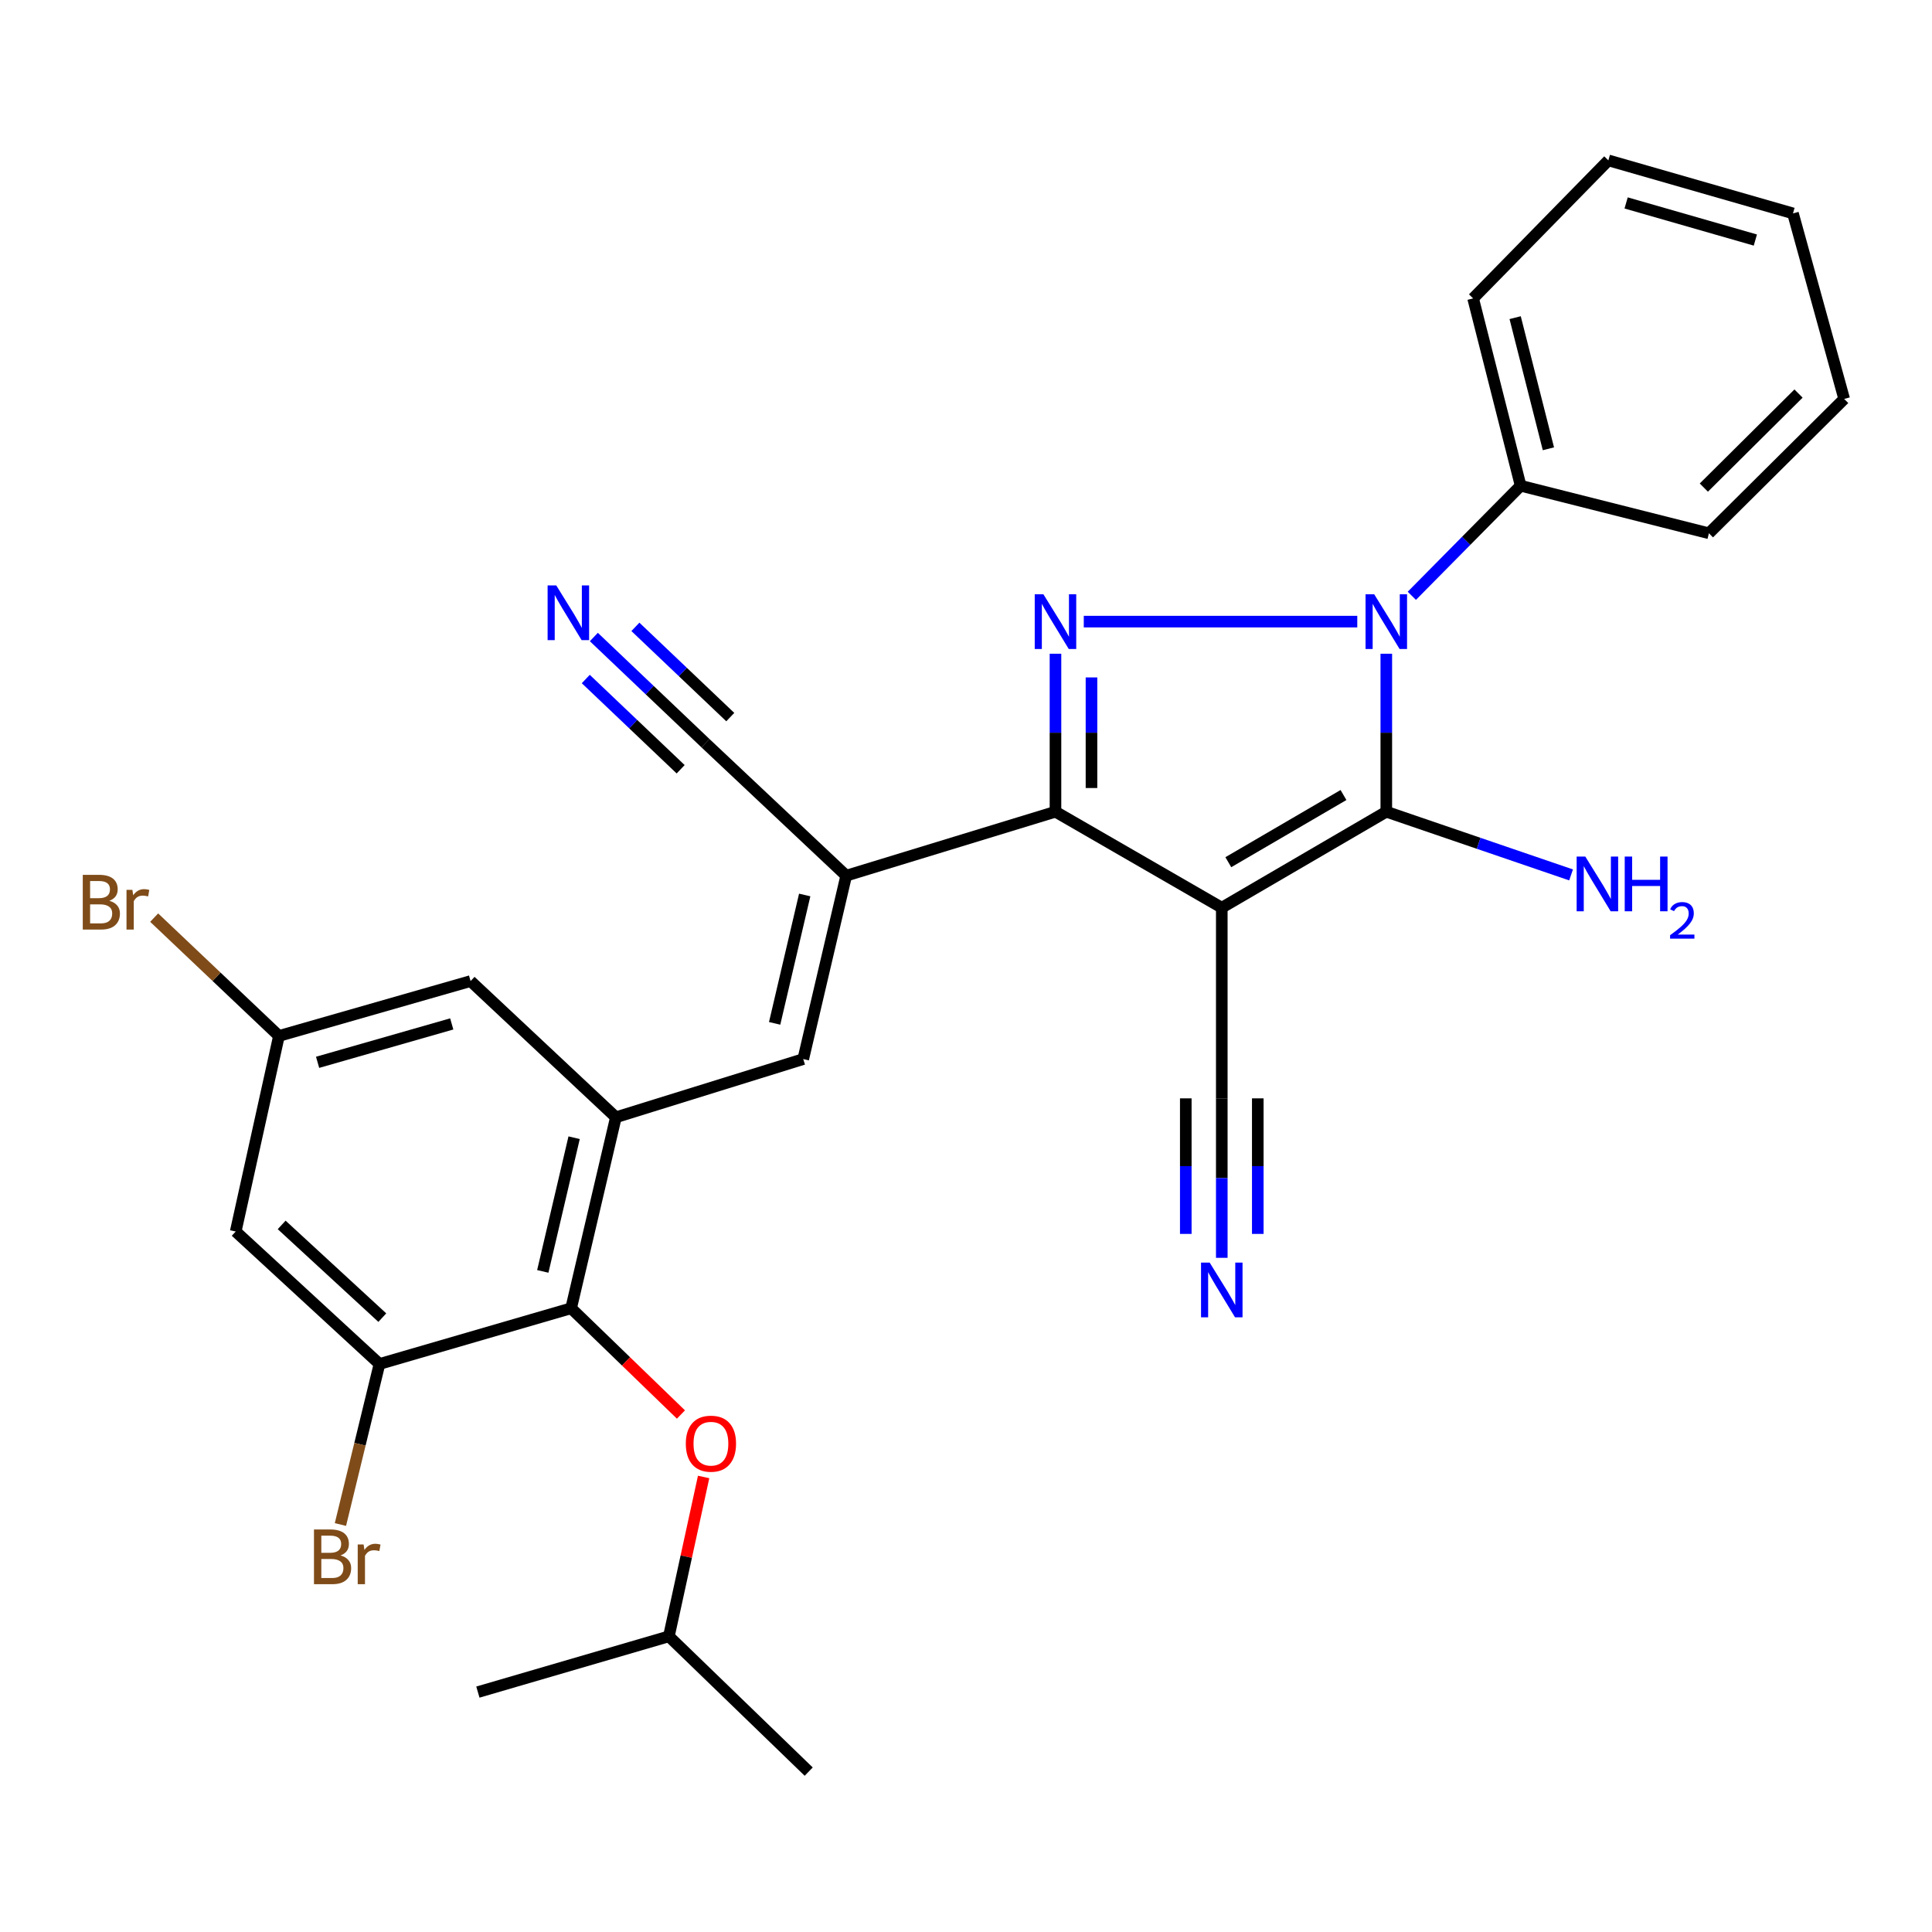 <?xml version='1.0' encoding='iso-8859-1'?>
<svg version='1.1' baseProfile='full'
              xmlns='http://www.w3.org/2000/svg'
                      xmlns:rdkit='http://www.rdkit.org/xml'
                      xmlns:xlink='http://www.w3.org/1999/xlink'
                  xml:space='preserve'
width='1000px' height='1000px' viewBox='0 0 1000 1000'>
<!-- END OF HEADER -->
<rect style='opacity:1.0;fill:#FFFFFF;stroke:none' width='1000' height='1000' x='0' y='0'> </rect>
<path class='bond-1' d='M 632.393,469.824 L 717.548,420.145' style='fill:none;fill-rule:evenodd;stroke:#000000;stroke-width:6px;stroke-linecap:butt;stroke-linejoin:miter;stroke-opacity:1' />
<path class='bond-1' d='M 635.777,446.277 L 695.385,411.502' style='fill:none;fill-rule:evenodd;stroke:#000000;stroke-width:6px;stroke-linecap:butt;stroke-linejoin:miter;stroke-opacity:1' />
<path class='bond-3' d='M 632.393,469.824 L 546.316,420.145' style='fill:none;fill-rule:evenodd;stroke:#000000;stroke-width:6px;stroke-linecap:butt;stroke-linejoin:miter;stroke-opacity:1' />
<path class='bond-8' d='M 632.393,469.824 L 632.393,568.509' style='fill:none;fill-rule:evenodd;stroke:#000000;stroke-width:6px;stroke-linecap:butt;stroke-linejoin:miter;stroke-opacity:1' />
<path class='bond-0' d='M 717.548,338.37 L 717.548,379.257' style='fill:none;fill-rule:evenodd;stroke:#0000FF;stroke-width:6px;stroke-linecap:butt;stroke-linejoin:miter;stroke-opacity:1' />
<path class='bond-0' d='M 717.548,379.257 L 717.548,420.145' style='fill:none;fill-rule:evenodd;stroke:#000000;stroke-width:6px;stroke-linecap:butt;stroke-linejoin:miter;stroke-opacity:1' />
<path class='bond-14' d='M 730.761,308.386 L 758.921,279.902' style='fill:none;fill-rule:evenodd;stroke:#0000FF;stroke-width:6px;stroke-linecap:butt;stroke-linejoin:miter;stroke-opacity:1' />
<path class='bond-14' d='M 758.921,279.902 L 787.082,251.419' style='fill:none;fill-rule:evenodd;stroke:#000000;stroke-width:6px;stroke-linecap:butt;stroke-linejoin:miter;stroke-opacity:1' />
<path class='bond-29' d='M 702.527,321.75 L 560.962,321.75' style='fill:none;fill-rule:evenodd;stroke:#0000FF;stroke-width:6px;stroke-linecap:butt;stroke-linejoin:miter;stroke-opacity:1' />
<path class='bond-18' d='M 717.548,420.145 L 765.367,436.5' style='fill:none;fill-rule:evenodd;stroke:#000000;stroke-width:6px;stroke-linecap:butt;stroke-linejoin:miter;stroke-opacity:1' />
<path class='bond-18' d='M 765.367,436.5 L 813.186,452.855' style='fill:none;fill-rule:evenodd;stroke:#0000FF;stroke-width:6px;stroke-linecap:butt;stroke-linejoin:miter;stroke-opacity:1' />
<path class='bond-2' d='M 546.316,338.37 L 546.316,379.257' style='fill:none;fill-rule:evenodd;stroke:#0000FF;stroke-width:6px;stroke-linecap:butt;stroke-linejoin:miter;stroke-opacity:1' />
<path class='bond-2' d='M 546.316,379.257 L 546.316,420.145' style='fill:none;fill-rule:evenodd;stroke:#000000;stroke-width:6px;stroke-linecap:butt;stroke-linejoin:miter;stroke-opacity:1' />
<path class='bond-2' d='M 564.95,350.636 L 564.95,379.257' style='fill:none;fill-rule:evenodd;stroke:#0000FF;stroke-width:6px;stroke-linecap:butt;stroke-linejoin:miter;stroke-opacity:1' />
<path class='bond-2' d='M 564.95,379.257 L 564.95,407.879' style='fill:none;fill-rule:evenodd;stroke:#000000;stroke-width:6px;stroke-linecap:butt;stroke-linejoin:miter;stroke-opacity:1' />
<path class='bond-4' d='M 546.316,420.145 L 437.994,453.251' style='fill:none;fill-rule:evenodd;stroke:#000000;stroke-width:6px;stroke-linecap:butt;stroke-linejoin:miter;stroke-opacity:1' />
<path class='bond-6' d='M 437.994,453.251 L 415.758,548.178' style='fill:none;fill-rule:evenodd;stroke:#000000;stroke-width:6px;stroke-linecap:butt;stroke-linejoin:miter;stroke-opacity:1' />
<path class='bond-6' d='M 416.516,463.24 L 400.951,529.689' style='fill:none;fill-rule:evenodd;stroke:#000000;stroke-width:6px;stroke-linecap:butt;stroke-linejoin:miter;stroke-opacity:1' />
<path class='bond-10' d='M 437.994,453.251 L 365.147,384.669' style='fill:none;fill-rule:evenodd;stroke:#000000;stroke-width:6px;stroke-linecap:butt;stroke-linejoin:miter;stroke-opacity:1' />
<path class='bond-5' d='M 318.781,578.302 L 415.758,548.178' style='fill:none;fill-rule:evenodd;stroke:#000000;stroke-width:6px;stroke-linecap:butt;stroke-linejoin:miter;stroke-opacity:1' />
<path class='bond-7' d='M 318.781,578.302 L 295.613,677.153' style='fill:none;fill-rule:evenodd;stroke:#000000;stroke-width:6px;stroke-linecap:butt;stroke-linejoin:miter;stroke-opacity:1' />
<path class='bond-7' d='M 297.164,588.878 L 280.946,658.073' style='fill:none;fill-rule:evenodd;stroke:#000000;stroke-width:6px;stroke-linecap:butt;stroke-linejoin:miter;stroke-opacity:1' />
<path class='bond-16' d='M 318.781,578.302 L 243.574,507.805' style='fill:none;fill-rule:evenodd;stroke:#000000;stroke-width:6px;stroke-linecap:butt;stroke-linejoin:miter;stroke-opacity:1' />
<path class='bond-9' d='M 295.613,677.153 L 196.421,705.993' style='fill:none;fill-rule:evenodd;stroke:#000000;stroke-width:6px;stroke-linecap:butt;stroke-linejoin:miter;stroke-opacity:1' />
<path class='bond-15' d='M 295.613,677.153 L 324.034,704.651' style='fill:none;fill-rule:evenodd;stroke:#000000;stroke-width:6px;stroke-linecap:butt;stroke-linejoin:miter;stroke-opacity:1' />
<path class='bond-15' d='M 324.034,704.651 L 352.456,732.15' style='fill:none;fill-rule:evenodd;stroke:#FF0000;stroke-width:6px;stroke-linecap:butt;stroke-linejoin:miter;stroke-opacity:1' />
<path class='bond-11' d='M 632.393,568.509 L 632.393,609.78' style='fill:none;fill-rule:evenodd;stroke:#000000;stroke-width:6px;stroke-linecap:butt;stroke-linejoin:miter;stroke-opacity:1' />
<path class='bond-11' d='M 632.393,609.78 L 632.393,651.052' style='fill:none;fill-rule:evenodd;stroke:#0000FF;stroke-width:6px;stroke-linecap:butt;stroke-linejoin:miter;stroke-opacity:1' />
<path class='bond-11' d='M 613.759,568.509 L 613.759,603.59' style='fill:none;fill-rule:evenodd;stroke:#000000;stroke-width:6px;stroke-linecap:butt;stroke-linejoin:miter;stroke-opacity:1' />
<path class='bond-11' d='M 613.759,603.59 L 613.759,638.67' style='fill:none;fill-rule:evenodd;stroke:#0000FF;stroke-width:6px;stroke-linecap:butt;stroke-linejoin:miter;stroke-opacity:1' />
<path class='bond-11' d='M 651.026,568.509 L 651.026,603.59' style='fill:none;fill-rule:evenodd;stroke:#000000;stroke-width:6px;stroke-linecap:butt;stroke-linejoin:miter;stroke-opacity:1' />
<path class='bond-11' d='M 651.026,603.59 L 651.026,638.67' style='fill:none;fill-rule:evenodd;stroke:#0000FF;stroke-width:6px;stroke-linecap:butt;stroke-linejoin:miter;stroke-opacity:1' />
<path class='bond-19' d='M 196.421,705.993 L 186.313,747.541' style='fill:none;fill-rule:evenodd;stroke:#000000;stroke-width:6px;stroke-linecap:butt;stroke-linejoin:miter;stroke-opacity:1' />
<path class='bond-19' d='M 186.313,747.541 L 176.205,789.089' style='fill:none;fill-rule:evenodd;stroke:#7F4C19;stroke-width:6px;stroke-linecap:butt;stroke-linejoin:miter;stroke-opacity:1' />
<path class='bond-31' d='M 196.421,705.993 L 122,637.432' style='fill:none;fill-rule:evenodd;stroke:#000000;stroke-width:6px;stroke-linecap:butt;stroke-linejoin:miter;stroke-opacity:1' />
<path class='bond-31' d='M 197.883,682.005 L 145.789,634.012' style='fill:none;fill-rule:evenodd;stroke:#000000;stroke-width:6px;stroke-linecap:butt;stroke-linejoin:miter;stroke-opacity:1' />
<path class='bond-12' d='M 365.147,384.669 L 336.26,357.194' style='fill:none;fill-rule:evenodd;stroke:#000000;stroke-width:6px;stroke-linecap:butt;stroke-linejoin:miter;stroke-opacity:1' />
<path class='bond-12' d='M 336.26,357.194 L 307.373,329.718' style='fill:none;fill-rule:evenodd;stroke:#0000FF;stroke-width:6px;stroke-linecap:butt;stroke-linejoin:miter;stroke-opacity:1' />
<path class='bond-12' d='M 377.989,371.167 L 353.435,347.813' style='fill:none;fill-rule:evenodd;stroke:#000000;stroke-width:6px;stroke-linecap:butt;stroke-linejoin:miter;stroke-opacity:1' />
<path class='bond-12' d='M 353.435,347.813 L 328.881,324.459' style='fill:none;fill-rule:evenodd;stroke:#0000FF;stroke-width:6px;stroke-linecap:butt;stroke-linejoin:miter;stroke-opacity:1' />
<path class='bond-12' d='M 352.305,398.171 L 327.751,374.817' style='fill:none;fill-rule:evenodd;stroke:#000000;stroke-width:6px;stroke-linecap:butt;stroke-linejoin:miter;stroke-opacity:1' />
<path class='bond-12' d='M 327.751,374.817 L 303.197,351.462' style='fill:none;fill-rule:evenodd;stroke:#0000FF;stroke-width:6px;stroke-linecap:butt;stroke-linejoin:miter;stroke-opacity:1' />
<path class='bond-13' d='M 122,637.432 L 144.381,536.201' style='fill:none;fill-rule:evenodd;stroke:#000000;stroke-width:6px;stroke-linecap:butt;stroke-linejoin:miter;stroke-opacity:1' />
<path class='bond-22' d='M 787.082,251.419 L 762.486,154.452' style='fill:none;fill-rule:evenodd;stroke:#000000;stroke-width:6px;stroke-linecap:butt;stroke-linejoin:miter;stroke-opacity:1' />
<path class='bond-22' d='M 801.454,232.292 L 784.237,164.416' style='fill:none;fill-rule:evenodd;stroke:#000000;stroke-width:6px;stroke-linecap:butt;stroke-linejoin:miter;stroke-opacity:1' />
<path class='bond-23' d='M 787.082,251.419 L 884.535,276.025' style='fill:none;fill-rule:evenodd;stroke:#000000;stroke-width:6px;stroke-linecap:butt;stroke-linejoin:miter;stroke-opacity:1' />
<path class='bond-21' d='M 364.198,764.477 L 355.206,805.721' style='fill:none;fill-rule:evenodd;stroke:#FF0000;stroke-width:6px;stroke-linecap:butt;stroke-linejoin:miter;stroke-opacity:1' />
<path class='bond-21' d='M 355.206,805.721 L 346.213,846.966' style='fill:none;fill-rule:evenodd;stroke:#000000;stroke-width:6px;stroke-linecap:butt;stroke-linejoin:miter;stroke-opacity:1' />
<path class='bond-17' d='M 243.574,507.805 L 144.381,536.201' style='fill:none;fill-rule:evenodd;stroke:#000000;stroke-width:6px;stroke-linecap:butt;stroke-linejoin:miter;stroke-opacity:1' />
<path class='bond-17' d='M 233.823,529.979 L 164.388,549.855' style='fill:none;fill-rule:evenodd;stroke:#000000;stroke-width:6px;stroke-linecap:butt;stroke-linejoin:miter;stroke-opacity:1' />
<path class='bond-20' d='M 144.381,536.201 L 112.088,505.579' style='fill:none;fill-rule:evenodd;stroke:#000000;stroke-width:6px;stroke-linecap:butt;stroke-linejoin:miter;stroke-opacity:1' />
<path class='bond-20' d='M 112.088,505.579 L 79.795,474.957' style='fill:none;fill-rule:evenodd;stroke:#7F4C19;stroke-width:6px;stroke-linecap:butt;stroke-linejoin:miter;stroke-opacity:1' />
<path class='bond-24' d='M 346.213,846.966 L 418.584,916.987' style='fill:none;fill-rule:evenodd;stroke:#000000;stroke-width:6px;stroke-linecap:butt;stroke-linejoin:miter;stroke-opacity:1' />
<path class='bond-25' d='M 346.213,846.966 L 247.352,875.827' style='fill:none;fill-rule:evenodd;stroke:#000000;stroke-width:6px;stroke-linecap:butt;stroke-linejoin:miter;stroke-opacity:1' />
<path class='bond-27' d='M 762.486,154.452 L 832.486,83.013' style='fill:none;fill-rule:evenodd;stroke:#000000;stroke-width:6px;stroke-linecap:butt;stroke-linejoin:miter;stroke-opacity:1' />
<path class='bond-26' d='M 884.535,276.025 L 954.545,206.491' style='fill:none;fill-rule:evenodd;stroke:#000000;stroke-width:6px;stroke-linecap:butt;stroke-linejoin:miter;stroke-opacity:1' />
<path class='bond-26' d='M 881.906,252.374 L 930.913,203.701' style='fill:none;fill-rule:evenodd;stroke:#000000;stroke-width:6px;stroke-linecap:butt;stroke-linejoin:miter;stroke-opacity:1' />
<path class='bond-28' d='M 954.545,206.491 L 928.044,110.456' style='fill:none;fill-rule:evenodd;stroke:#000000;stroke-width:6px;stroke-linecap:butt;stroke-linejoin:miter;stroke-opacity:1' />
<path class='bond-30' d='M 832.486,83.013 L 928.044,110.456' style='fill:none;fill-rule:evenodd;stroke:#000000;stroke-width:6px;stroke-linecap:butt;stroke-linejoin:miter;stroke-opacity:1' />
<path class='bond-30' d='M 841.676,105.039 L 908.567,124.249' style='fill:none;fill-rule:evenodd;stroke:#000000;stroke-width:6px;stroke-linecap:butt;stroke-linejoin:miter;stroke-opacity:1' />
<path  class='atom-1' d='M 711.288 307.59
L 720.568 322.59
Q 721.488 324.07, 722.968 326.75
Q 724.448 329.43, 724.528 329.59
L 724.528 307.59
L 728.288 307.59
L 728.288 335.91
L 724.408 335.91
L 714.448 319.51
Q 713.288 317.59, 712.048 315.39
Q 710.848 313.19, 710.488 312.51
L 710.488 335.91
L 706.808 335.91
L 706.808 307.59
L 711.288 307.59
' fill='#0000FF'/>
<path  class='atom-3' d='M 540.056 307.59
L 549.336 322.59
Q 550.256 324.07, 551.736 326.75
Q 553.216 329.43, 553.296 329.59
L 553.296 307.59
L 557.056 307.59
L 557.056 335.91
L 553.176 335.91
L 543.216 319.51
Q 542.056 317.59, 540.816 315.39
Q 539.616 313.19, 539.256 312.51
L 539.256 335.91
L 535.576 335.91
L 535.576 307.59
L 540.056 307.59
' fill='#0000FF'/>
<path  class='atom-12' d='M 626.133 653.531
L 635.413 668.531
Q 636.333 670.011, 637.813 672.691
Q 639.293 675.371, 639.373 675.531
L 639.373 653.531
L 643.133 653.531
L 643.133 681.851
L 639.253 681.851
L 629.293 665.451
Q 628.133 663.531, 626.893 661.331
Q 625.693 659.131, 625.333 658.451
L 625.333 681.851
L 621.653 681.851
L 621.653 653.531
L 626.133 653.531
' fill='#0000FF'/>
<path  class='atom-13' d='M 287.924 303.014
L 297.204 318.014
Q 298.124 319.494, 299.604 322.174
Q 301.084 324.854, 301.164 325.014
L 301.164 303.014
L 304.924 303.014
L 304.924 331.334
L 301.044 331.334
L 291.084 314.934
Q 289.924 313.014, 288.684 310.814
Q 287.484 308.614, 287.124 307.934
L 287.124 331.334
L 283.444 331.334
L 283.444 303.014
L 287.924 303.014
' fill='#0000FF'/>
<path  class='atom-16' d='M 354.973 747.243
Q 354.973 740.443, 358.333 736.643
Q 361.693 732.843, 367.973 732.843
Q 374.253 732.843, 377.613 736.643
Q 380.973 740.443, 380.973 747.243
Q 380.973 754.123, 377.573 758.043
Q 374.173 761.923, 367.973 761.923
Q 361.733 761.923, 358.333 758.043
Q 354.973 754.163, 354.973 747.243
M 367.973 758.723
Q 372.293 758.723, 374.613 755.843
Q 376.973 752.923, 376.973 747.243
Q 376.973 741.683, 374.613 738.883
Q 372.293 736.043, 367.973 736.043
Q 363.653 736.043, 361.293 738.843
Q 358.973 741.643, 358.973 747.243
Q 358.973 752.963, 361.293 755.843
Q 363.653 758.723, 367.973 758.723
' fill='#FF0000'/>
<path  class='atom-19' d='M 820.553 443.356
L 829.833 458.356
Q 830.753 459.836, 832.233 462.516
Q 833.713 465.196, 833.793 465.356
L 833.793 443.356
L 837.553 443.356
L 837.553 471.676
L 833.673 471.676
L 823.713 455.276
Q 822.553 453.356, 821.313 451.156
Q 820.113 448.956, 819.753 448.276
L 819.753 471.676
L 816.073 471.676
L 816.073 443.356
L 820.553 443.356
' fill='#0000FF'/>
<path  class='atom-19' d='M 840.953 443.356
L 844.793 443.356
L 844.793 455.396
L 859.273 455.396
L 859.273 443.356
L 863.113 443.356
L 863.113 471.676
L 859.273 471.676
L 859.273 458.596
L 844.793 458.596
L 844.793 471.676
L 840.953 471.676
L 840.953 443.356
' fill='#0000FF'/>
<path  class='atom-19' d='M 864.486 470.682
Q 865.172 468.913, 866.809 467.936
Q 868.446 466.933, 870.716 466.933
Q 873.541 466.933, 875.125 468.464
Q 876.709 469.996, 876.709 472.715
Q 876.709 475.487, 874.65 478.074
Q 872.617 480.661, 868.393 483.724
L 877.026 483.724
L 877.026 485.836
L 864.433 485.836
L 864.433 484.067
Q 867.918 481.585, 869.977 479.737
Q 872.062 477.889, 873.066 476.226
Q 874.069 474.563, 874.069 472.847
Q 874.069 471.052, 873.171 470.048
Q 872.274 469.045, 870.716 469.045
Q 869.211 469.045, 868.208 469.652
Q 867.205 470.26, 866.492 471.606
L 864.486 470.682
' fill='#0000FF'/>
<path  class='atom-20' d='M 176.275 805.097
Q 178.995 805.857, 180.355 807.537
Q 181.755 809.177, 181.755 811.617
Q 181.755 815.537, 179.235 817.777
Q 176.755 819.977, 172.035 819.977
L 162.515 819.977
L 162.515 791.657
L 170.875 791.657
Q 175.715 791.657, 178.155 793.617
Q 180.595 795.577, 180.595 799.177
Q 180.595 803.457, 176.275 805.097
M 166.315 794.857
L 166.315 803.737
L 170.875 803.737
Q 173.675 803.737, 175.115 802.617
Q 176.595 801.457, 176.595 799.177
Q 176.595 794.857, 170.875 794.857
L 166.315 794.857
M 172.035 816.777
Q 174.795 816.777, 176.275 815.457
Q 177.755 814.137, 177.755 811.617
Q 177.755 809.297, 176.115 808.137
Q 174.515 806.937, 171.435 806.937
L 166.315 806.937
L 166.315 816.777
L 172.035 816.777
' fill='#7F4C19'/>
<path  class='atom-20' d='M 188.195 799.417
L 188.635 802.257
Q 190.795 799.057, 194.315 799.057
Q 195.435 799.057, 196.955 799.457
L 196.355 802.817
Q 194.635 802.417, 193.675 802.417
Q 191.995 802.417, 190.875 803.097
Q 189.795 803.737, 188.915 805.297
L 188.915 819.977
L 185.155 819.977
L 185.155 799.417
L 188.195 799.417
' fill='#7F4C19'/>
<path  class='atom-21' d='M 56.599 466.257
Q 59.319 467.017, 60.679 468.697
Q 62.08 470.337, 62.08 472.777
Q 62.08 476.697, 59.559 478.937
Q 57.08 481.137, 52.359 481.137
L 42.84 481.137
L 42.84 452.817
L 51.2 452.817
Q 56.039 452.817, 58.48 454.777
Q 60.919 456.737, 60.919 460.337
Q 60.919 464.617, 56.599 466.257
M 46.639 456.017
L 46.639 464.897
L 51.2 464.897
Q 53.999 464.897, 55.44 463.777
Q 56.919 462.617, 56.919 460.337
Q 56.919 456.017, 51.2 456.017
L 46.639 456.017
M 52.359 477.937
Q 55.12 477.937, 56.599 476.617
Q 58.08 475.297, 58.08 472.777
Q 58.08 470.457, 56.44 469.297
Q 54.84 468.097, 51.76 468.097
L 46.639 468.097
L 46.639 477.937
L 52.359 477.937
' fill='#7F4C19'/>
<path  class='atom-21' d='M 68.519 460.577
L 68.96 463.417
Q 71.12 460.217, 74.639 460.217
Q 75.76 460.217, 77.279 460.617
L 76.68 463.977
Q 74.96 463.577, 73.999 463.577
Q 72.32 463.577, 71.2 464.257
Q 70.12 464.897, 69.24 466.457
L 69.24 481.137
L 65.48 481.137
L 65.48 460.577
L 68.519 460.577
' fill='#7F4C19'/>
</svg>
